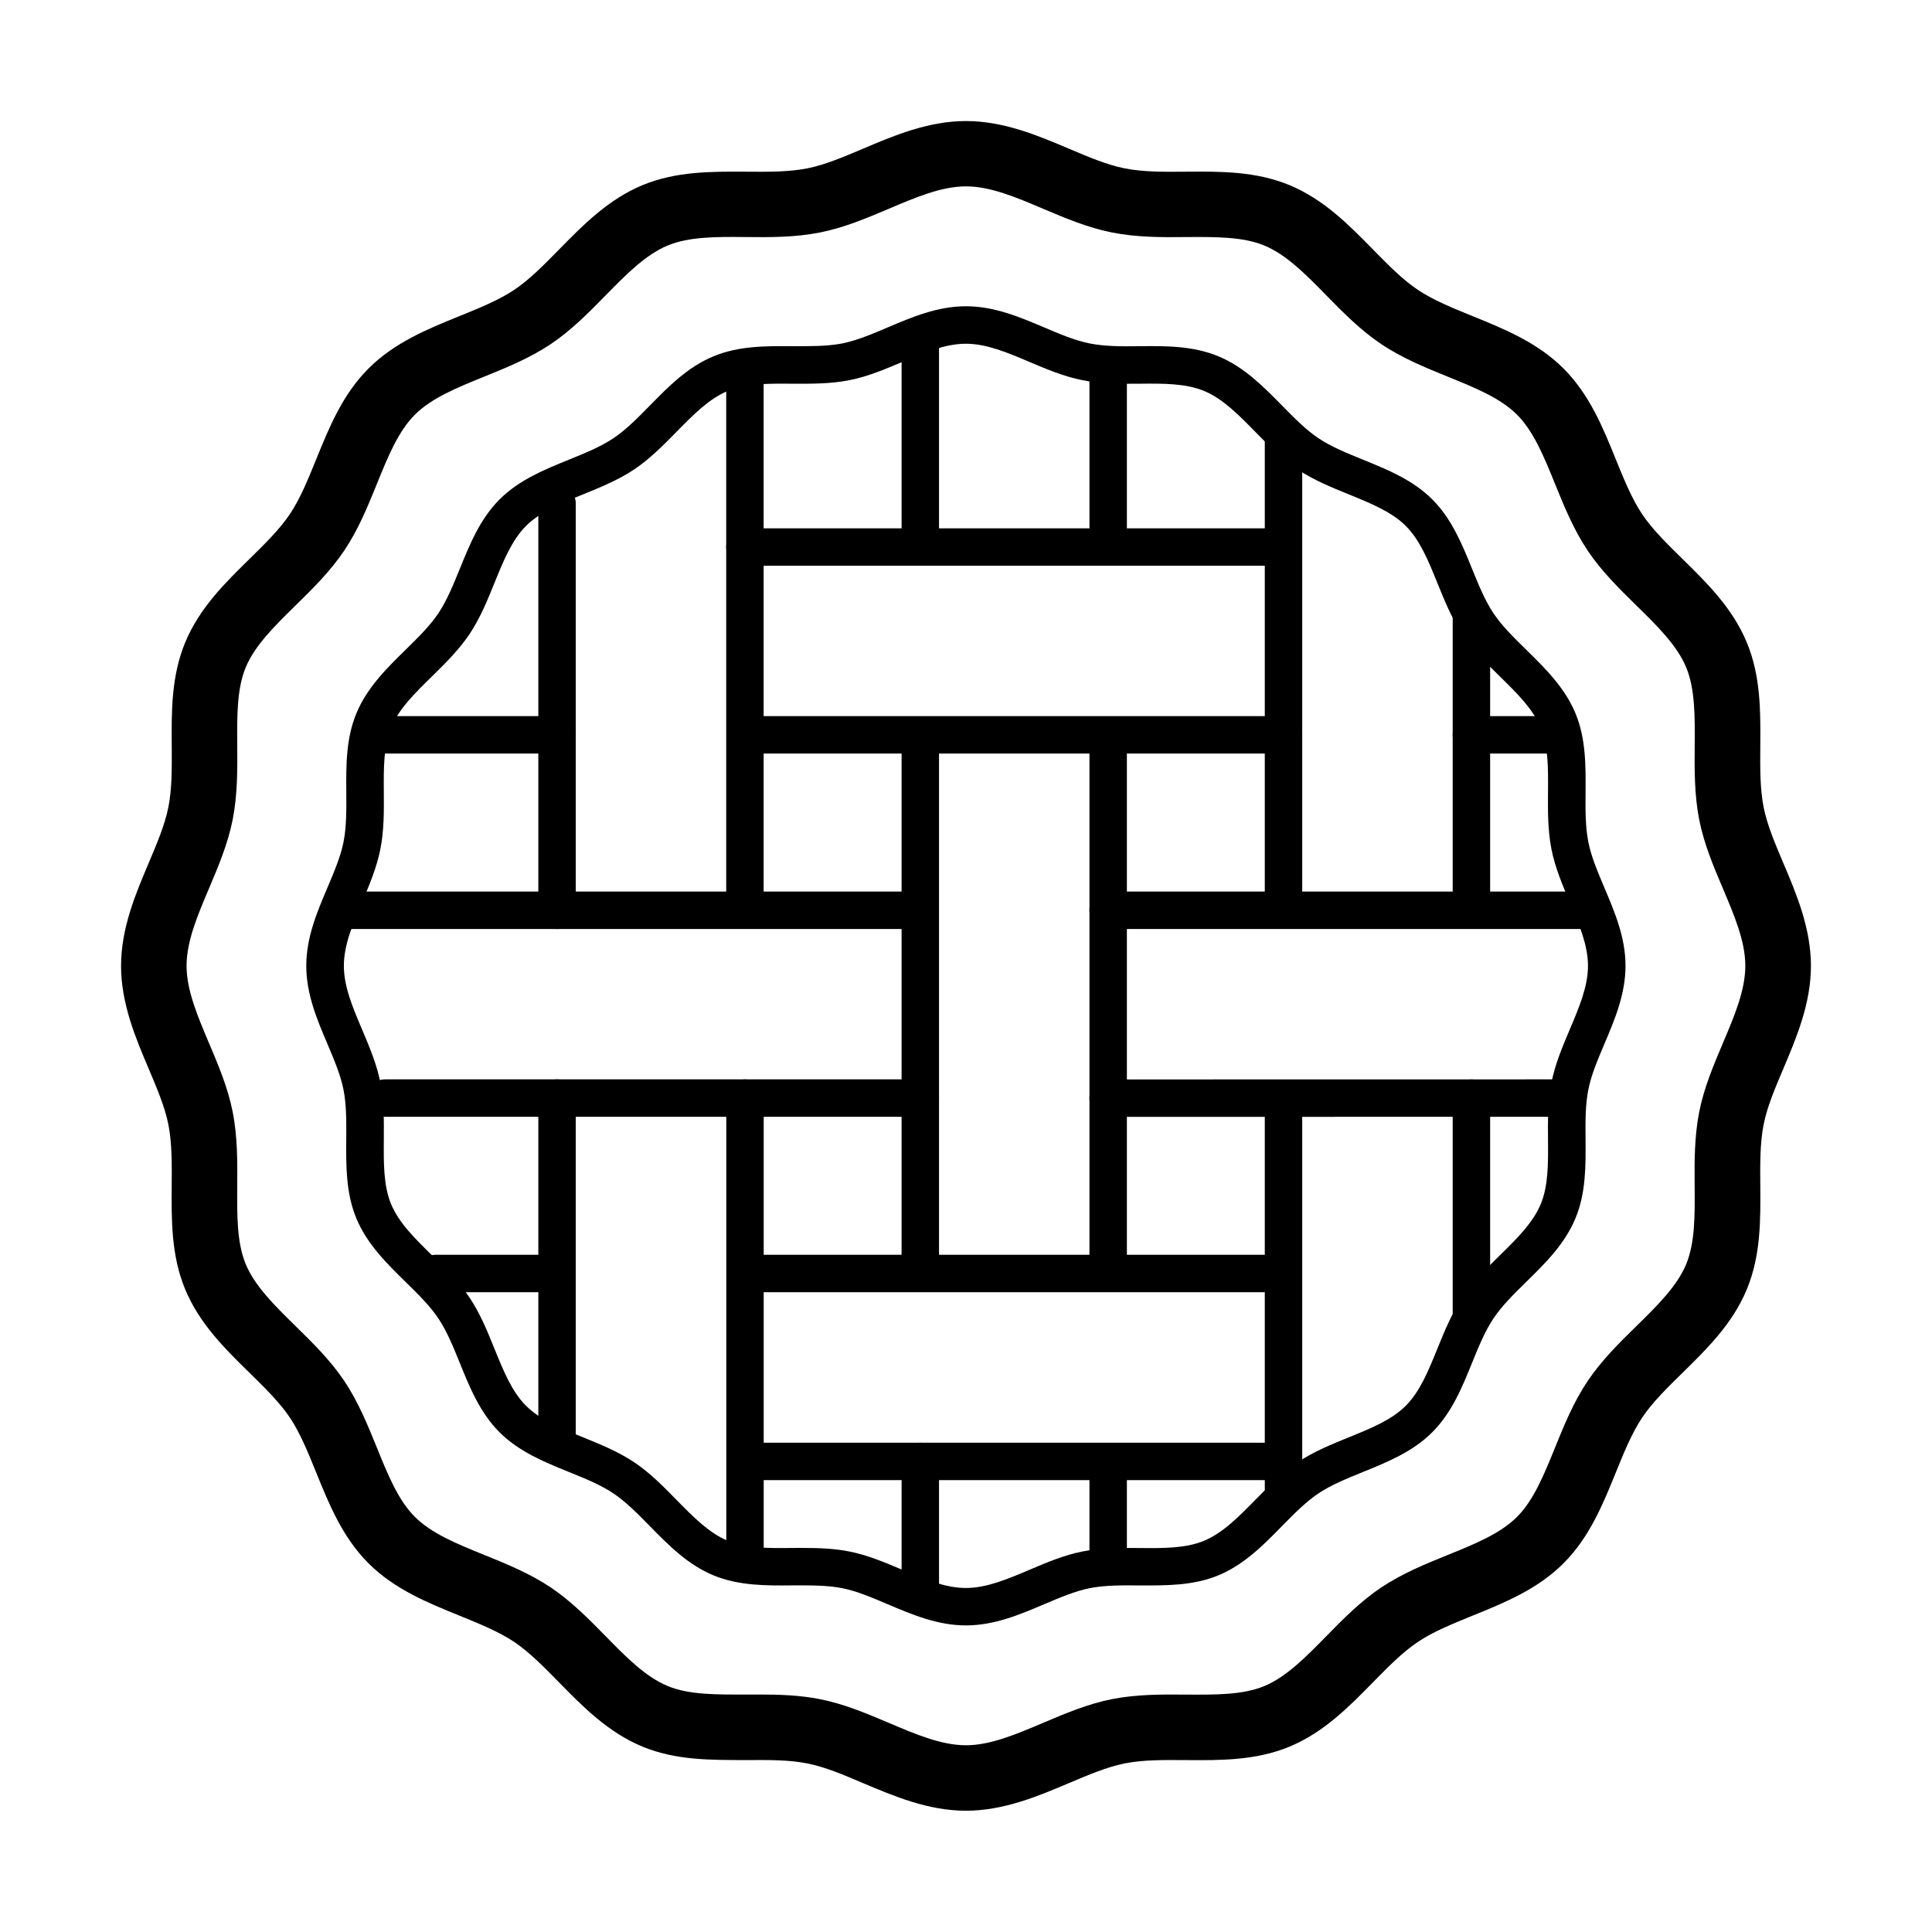 <?xml version="1.0" encoding="UTF-8"?>
<!-- Uploaded to: ICON Repo, www.iconrepo.com, Generator: ICON Repo Mixer Tools -->
<svg fill="#000000" width="800px" height="800px" version="1.1" viewBox="144 144 512 512" xmlns="http://www.w3.org/2000/svg">
 <g>
  <path d="m399.98 623.86c-10.008 0-19.164-3.887-27.246-7.309-5.219-2.223-10.148-4.316-14.809-5.227-4.91-0.98-10.414-0.922-16.238-0.883-9.113-0.031-18.496 0.129-27.434-3.57-9.113-3.789-15.75-10.543-22.168-17.09-4.016-4.098-7.812-7.965-11.832-10.664-4.086-2.727-9.145-4.777-14.508-6.961-8.453-3.434-17.18-6.973-24.094-13.867-6.902-6.902-10.445-15.641-13.875-24.102-2.172-5.356-4.227-10.422-6.961-14.52-2.691-4.008-6.566-7.805-10.652-11.824-6.547-6.406-13.312-13.051-17.09-22.164-3.711-8.938-3.641-18.332-3.57-27.414 0.039-5.832 0.09-11.348-0.883-16.258-0.922-4.652-3.016-9.582-5.227-14.809-3.434-8.074-7.312-17.227-7.312-27.234s3.891-19.164 7.312-27.234c2.211-5.231 4.305-10.156 5.227-14.809 0.973-4.91 0.93-10.414 0.891-16.246-0.07-9.086-0.137-18.48 3.57-27.426 3.781-9.113 10.543-15.75 17.082-22.168 4.094-4.016 7.961-7.816 10.66-11.84 2.738-4.086 4.789-9.145 6.973-14.512 3.422-8.449 6.973-17.18 13.875-24.09 6.902-6.894 15.641-10.445 24.094-13.867 5.363-2.184 10.434-4.234 14.52-6.973 4.027-2.688 7.824-6.555 11.844-10.652 6.414-6.535 13.051-13.301 22.156-17.09 8.945-3.688 18.328-3.609 27.422-3.559 5.832 0.047 11.34 0.086 16.246-0.883 4.652-0.926 9.582-3.016 14.801-5.227 8.074-3.434 17.238-7.312 27.246-7.312 10.004 0 19.16 3.891 27.242 7.312 5.219 2.219 10.148 4.312 14.809 5.227 4.91 0.98 10.445 0.941 16.246 0.883 9.055-0.082 18.48-0.141 27.426 3.559 9.113 3.789 15.75 10.543 22.168 17.09 4.016 4.098 7.816 7.965 11.84 10.652 4.098 2.746 9.168 4.801 14.531 6.981 8.449 3.434 17.168 6.973 24.074 13.867 6.902 6.902 10.453 15.641 13.875 24.094 2.18 5.363 4.234 10.422 6.973 14.52 2.695 4.016 6.562 7.812 10.66 11.832 6.535 6.418 13.301 13.051 17.078 22.168 3.711 8.926 3.641 18.336 3.574 27.422-0.051 5.832-0.09 11.336 0.883 16.246 0.922 4.652 3.012 9.594 5.227 14.809 3.43 8.074 7.309 17.23 7.309 27.227 0 10.008-3.887 19.16-7.309 27.234-2.223 5.227-4.316 10.156-5.227 14.809-0.973 4.91-0.934 10.414-0.883 16.246 0.066 9.094 0.137 18.488-3.574 27.434-3.777 9.117-10.543 15.75-17.078 22.156-4.098 4.019-7.965 7.816-10.66 11.844-2.738 4.098-4.793 9.164-6.973 14.531-3.434 8.449-6.973 17.168-13.875 24.082-6.906 6.894-15.645 10.445-24.094 13.863-5.367 2.184-10.422 4.238-14.512 6.973-4.023 2.691-7.824 6.559-11.84 10.652-6.418 6.539-13.055 13.301-22.16 17.09-8.945 3.699-18.328 3.633-27.422 3.562-5.824-0.039-11.336-0.098-16.258 0.883-4.652 0.922-9.578 3.016-14.797 5.227-8.121 3.43-17.27 7.309-27.273 7.309zm-54.762-30.797c5.289 0 10.691 0.172 16.078 1.23 6.418 1.27 12.418 3.82 18.219 6.277 7.191 3.055 13.988 5.941 20.465 5.941 6.477 0 13.258-2.887 20.461-5.941 5.801-2.457 11.801-5.008 18.207-6.277 6.648-1.309 13.281-1.258 19.75-1.207 7.688 0.039 14.945 0.105 20.641-2.254 5.84-2.422 10.977-7.656 16.422-13.203 4.453-4.539 9.066-9.242 14.57-12.93 5.574-3.719 11.715-6.219 17.645-8.621 7.16-2.906 13.926-5.652 18.34-10.078 4.414-4.402 7.16-11.168 10.066-18.328 2.41-5.949 4.91-12.09 8.641-17.652 3.688-5.504 8.391-10.129 12.934-14.582 5.543-5.434 10.77-10.57 13.199-16.414 2.352-5.684 2.301-12.965 2.242-20.648-0.051-6.438-0.098-13.105 1.219-19.75 1.27-6.406 3.82-12.406 6.281-18.219 3.055-7.191 5.93-13.984 5.93-20.461 0-6.477-2.887-13.262-5.93-20.453-2.473-5.801-5.012-11.801-6.281-18.219-1.309-6.644-1.258-13.312-1.207-19.746 0.059-7.688 0.105-14.957-2.242-20.641-2.43-5.852-7.656-10.98-13.211-16.426-4.543-4.453-9.234-9.066-12.926-14.57-3.727-5.582-6.219-11.711-8.629-17.645-2.906-7.16-5.652-13.914-10.066-18.34-4.414-4.422-11.168-7.16-18.328-10.066-5.941-2.418-12.09-4.91-17.656-8.648-5.504-3.68-10.117-8.379-14.57-12.922-5.434-5.547-10.57-10.781-16.422-13.203-5.676-2.352-12.934-2.289-20.641-2.25-6.438 0.078-13.102 0.109-19.75-1.211-6.414-1.27-12.414-3.816-18.219-6.277-7.191-3.055-13.984-5.941-20.461-5.941-6.477 0-13.27 2.887-20.461 5.941-5.801 2.461-11.805 5.008-18.211 6.277-6.633 1.32-13.309 1.281-19.746 1.211-7.688-0.078-14.957-0.121-20.641 2.25-5.84 2.422-10.98 7.656-16.426 13.203-4.453 4.543-9.062 9.242-14.57 12.934-5.57 3.719-11.711 6.219-17.645 8.617-7.16 2.906-13.922 5.656-18.348 10.078-4.422 4.422-7.16 11.176-10.066 18.34-2.41 5.941-4.898 12.07-8.629 17.633-3.691 5.516-8.383 10.129-12.926 14.582-5.543 5.445-10.777 10.57-13.211 16.422-2.348 5.684-2.301 12.953-2.238 20.652 0.039 6.434 0.098 13.09-1.223 19.734-1.27 6.41-3.816 12.41-6.277 18.211-3.055 7.203-5.93 13.984-5.93 20.461s2.887 13.273 5.93 20.465c2.461 5.801 5.008 11.789 6.277 18.207 1.32 6.644 1.262 13.312 1.223 19.75-0.062 7.684-0.109 14.953 2.238 20.637 2.434 5.852 7.668 10.98 13.211 16.426 4.543 4.453 9.234 9.055 12.926 14.559 3.731 5.586 6.219 11.727 8.629 17.656 2.894 7.16 5.644 13.926 10.059 18.34 4.41 4.414 11.176 7.172 18.348 10.078 5.941 2.398 12.082 4.898 17.645 8.617 5.504 3.699 10.117 8.391 14.559 12.922 5.445 5.555 10.582 10.793 16.438 13.211 5.691 2.371 12.973 2.273 20.648 2.262 1.211 0.012 2.43 0 3.648 0z"/>
  <path d="m399.98 574.75c-7.508 0-14.254-2.856-20.762-5.625-4.203-1.785-8.191-3.481-12.051-4.246-4.066-0.801-8.539-0.742-13.211-0.734-6.941 0.07-14.191 0.109-20.898-2.668-6.832-2.836-11.941-8.043-16.871-13.062-3.242-3.301-6.297-6.414-9.641-8.656-3.379-2.262-7.465-3.918-11.789-5.672-6.5-2.641-13.211-5.356-18.391-10.535-5.176-5.176-7.894-11.891-10.531-18.387-1.758-4.336-3.414-8.414-5.684-11.793-2.234-3.344-5.356-6.398-8.66-9.641-5.027-4.93-10.227-10.039-13.062-16.871-2.777-6.695-2.719-13.918-2.668-20.898 0.031-4.703 0.07-9.137-0.734-13.203-0.762-3.856-2.449-7.836-4.234-12.051-2.766-6.504-5.625-13.238-5.625-20.758s2.859-14.254 5.625-20.758c1.785-4.215 3.481-8.191 4.246-12.062 0.801-4.055 0.762-8.488 0.734-13.191-0.051-6.981-0.109-14.203 2.676-20.898 2.836-6.832 8.035-11.941 13.062-16.871 3.305-3.242 6.418-6.297 8.66-9.641 2.269-3.391 3.926-7.477 5.684-11.793 2.637-6.484 5.356-13.199 10.531-18.387 5.18-5.168 11.895-7.894 18.379-10.531 4.336-1.758 8.41-3.414 11.805-5.684 3.332-2.234 6.394-5.348 9.641-8.652 4.926-5.027 10.023-10.215 16.859-13.051 6.695-2.777 13.906-2.746 20.906-2.68 4.691-0.008 9.125 0.062 13.191-0.73 3.871-0.766 7.856-2.453 12.062-4.246 6.504-2.758 13.242-5.613 20.75-5.613 7.508 0 14.242 2.856 20.746 5.613 4.215 1.793 8.195 3.481 12.062 4.246 4.074 0.801 8.539 0.793 13.219 0.73 6.996-0.086 14.203-0.105 20.891 2.68 6.832 2.836 11.93 8.035 16.859 13.051 3.242 3.305 6.309 6.418 9.641 8.652 3.394 2.269 7.481 3.926 11.805 5.684 6.484 2.637 13.199 5.356 18.379 10.543 5.176 5.176 7.894 11.891 10.531 18.387 1.758 4.324 3.414 8.41 5.684 11.793 2.231 3.344 5.356 6.398 8.66 9.641 5.027 4.93 10.227 10.035 13.062 16.871 2.777 6.695 2.715 13.906 2.668 20.887-0.031 4.703-0.07 9.137 0.734 13.203 0.762 3.856 2.449 7.836 4.234 12.051 2.766 6.516 5.621 13.25 5.621 20.758s-2.856 14.254-5.621 20.758c-1.785 4.227-3.481 8.203-4.234 12.062-0.805 4.066-0.777 8.5-0.734 13.199 0.047 6.984 0.109 14.203-2.68 20.898-2.836 6.836-8.035 11.934-13.051 16.863-3.305 3.242-6.43 6.309-8.66 9.648-2.269 3.383-3.926 7.469-5.684 11.785-2.637 6.496-5.363 13.211-10.543 18.387-5.168 5.18-11.883 7.906-18.379 10.543-4.324 1.758-8.41 3.414-11.801 5.676-3.332 2.238-6.398 5.356-9.641 8.656-4.93 5.027-10.027 10.215-16.863 13.051-6.703 2.777-13.914 2.691-20.906 2.68-4.672-0.051-9.137-0.07-13.191 0.723-3.859 0.766-7.848 2.461-12.051 4.246-6.516 2.769-13.25 5.625-20.758 5.625zm-43.227-20.531c4.086 0 8.242 0.129 12.328 0.941 4.871 0.961 9.512 2.938 14.008 4.84 5.852 2.481 11.383 4.832 16.879 4.832s11.031-2.352 16.883-4.832c4.492-1.902 9.133-3.887 14.004-4.84 5.059-1 10.207-0.973 15.195-0.922 6.285 0.07 12.188 0.098 17.027-1.914 4.969-2.062 9.156-6.328 13.59-10.84 3.449-3.512 7.012-7.152 11.195-9.949 4.238-2.836 8.996-4.769 13.602-6.637 5.828-2.367 11.336-4.602 15.082-8.359 3.762-3.758 5.992-9.266 8.363-15.094 1.863-4.594 3.797-9.344 6.625-13.582 2.809-4.184 6.438-7.746 9.949-11.195 4.523-4.434 8.777-8.621 10.84-13.59 2.004-4.84 1.965-10.762 1.914-17.027-0.039-4.988-0.078-10.148 0.922-15.195 0.961-4.871 2.938-9.523 4.84-14.016 2.481-5.863 4.832-11.387 4.832-16.879 0-5.496-2.352-11.02-4.832-16.883-1.902-4.484-3.879-9.133-4.84-14.004-1-5.047-0.961-10.207-0.922-15.195 0.051-6.269 0.09-12.191-1.914-17.02-2.062-4.981-6.328-9.164-10.84-13.59-3.512-3.449-7.152-7.012-9.949-11.195-2.836-4.246-4.762-8.988-6.625-13.59-2.359-5.832-4.602-11.344-8.352-15.094s-9.266-5.992-15.086-8.363c-4.602-1.863-9.352-3.797-13.598-6.633-4.184-2.797-7.758-6.43-11.207-9.949-4.426-4.512-8.609-8.777-13.578-10.84-4.84-2.004-10.742-1.984-17.02-1.914-4.981 0.039-10.156 0.078-15.215-0.934-4.871-0.961-9.512-2.926-14.016-4.832-5.852-2.488-11.375-4.828-16.871-4.828s-11.02 2.34-16.871 4.828c-4.492 1.906-9.145 3.879-14.016 4.832-5.047 1.012-10.215 0.941-15.184 0.934-6.277-0.051-12.199-0.09-17.031 1.914-4.969 2.062-9.152 6.328-13.586 10.84-3.453 3.512-7.023 7.152-11.199 9.949-4.234 2.836-8.984 4.758-13.586 6.633-5.832 2.363-11.336 4.602-15.098 8.352-3.75 3.758-5.988 9.266-8.352 15.098-1.863 4.602-3.797 9.352-6.625 13.586-2.805 4.188-6.438 7.746-9.945 11.199-4.516 4.422-8.781 8.609-10.844 13.586-2.004 4.84-1.961 10.762-1.914 17.031 0.039 4.988 0.082 10.148-0.922 15.195-0.973 4.871-2.934 9.512-4.84 14.004-2.481 5.852-4.828 11.387-4.828 16.883 0 5.492 2.348 11.027 4.828 16.879 1.906 4.492 3.879 9.137 4.84 13.996 1.004 5.059 0.961 10.215 0.922 15.203-0.047 6.269-0.09 12.191 1.914 17.031 2.062 4.977 6.328 9.164 10.844 13.586 3.508 3.453 7.148 7.012 9.945 11.199 2.836 4.234 4.762 8.984 6.625 13.59 2.363 5.828 4.594 11.344 8.352 15.094 3.75 3.75 9.266 5.992 15.098 8.359 4.59 1.867 9.344 3.789 13.578 6.617 4.184 2.805 7.754 6.438 11.195 9.957 4.434 4.523 8.621 8.789 13.59 10.852 4.84 2.004 10.781 1.984 17.02 1.902 0.961 0 1.914-0.008 2.875-0.008z"/>
  <path d="m291.62 390.2c-2.738 0-4.957-2.223-4.957-4.961v-107.84c0-2.738 2.219-4.961 4.957-4.961 2.738 0 4.961 2.223 4.961 4.961v107.84c0 2.738-2.223 4.961-4.961 4.961z"/>
  <path d="m341.41 390.18c-2.734 0-4.957-2.219-4.957-4.957v-141.17c0-2.738 2.223-4.957 4.957-4.957 2.738 0 4.961 2.219 4.961 4.957v141.17c0 2.738-2.223 4.957-4.961 4.957z"/>
  <path d="m291.62 531.33c-2.738 0-4.957-2.219-4.957-4.957v-91.367c0-2.738 2.219-4.961 4.957-4.961 2.738 0 4.961 2.223 4.961 4.961v91.367c0 2.746-2.223 4.957-4.961 4.957z"/>
  <path d="m341.43 562c-2.738 0-4.957-2.223-4.957-4.961v-122.02c0-2.738 2.219-4.957 4.957-4.957 2.738 0 4.961 2.219 4.961 4.957v122.02c0 2.738-2.223 4.961-4.961 4.961z"/>
  <path d="m387.89 485.66c-2.734 0-4.957-2.223-4.957-4.957v-141.89c0-2.738 2.223-4.961 4.957-4.961 2.738 0 4.961 2.223 4.961 4.961v141.89c0 2.734-2.223 4.957-4.961 4.957z"/>
  <path d="m437.68 484.05c-2.738 0-4.961-2.223-4.961-4.961v-140.16c0-2.734 2.223-4.957 4.961-4.957 2.734 0 4.957 2.223 4.957 4.957v140.16c0 2.738-2.223 4.961-4.957 4.961z"/>
  <path d="m387.89 293.63c-2.734 0-4.957-2.223-4.957-4.961v-54.789c0-2.738 2.223-4.957 4.957-4.957 2.738 0 4.961 2.219 4.961 4.957v54.789c0 2.746-2.223 4.961-4.961 4.961z"/>
  <path d="m437.68 293.4c-2.738 0-4.961-2.223-4.961-4.961v-45.375c0-2.738 2.223-4.957 4.961-4.957 2.734 0 4.957 2.219 4.957 4.957v45.375c0 2.738-2.223 4.961-4.957 4.961z"/>
  <path d="m387.89 569.76c-2.734 0-4.957-2.223-4.957-4.961v-33.504c0-2.738 2.223-4.961 4.957-4.961 2.738 0 4.961 2.223 4.961 4.961v33.504c0 2.746-2.223 4.961-4.961 4.961z"/>
  <path d="m437.68 563.23c-2.738 0-4.961-2.223-4.961-4.961v-25.727c0-2.738 2.223-4.961 4.961-4.961 2.734 0 4.957 2.223 4.957 4.961v25.727c0 2.738-2.223 4.961-4.957 4.961z"/>
  <path d="m484.14 388.73c-2.734 0-4.957-2.223-4.957-4.961v-122.48c0-2.738 2.223-4.961 4.957-4.961 2.738 0 4.961 2.223 4.961 4.961v122.48c0 2.75-2.223 4.961-4.961 4.961z"/>
  <path d="m484.14 543.4c-2.734 0-4.957-2.223-4.957-4.961v-101.97c0-2.738 2.223-4.961 4.957-4.961 2.738 0 4.961 2.223 4.961 4.961v101.97c0 2.738-2.223 4.961-4.961 4.961z"/>
  <path d="m533.94 497.21c-2.738 0-4.961-2.219-4.961-4.957v-57.23c0-2.738 2.223-4.957 4.961-4.957s4.961 2.219 4.961 4.957v57.23c0 2.738-2.223 4.957-4.961 4.957z"/>
  <path d="m533.94 388.72c-2.738 0-4.961-2.219-4.961-4.957v-77.176c0-2.738 2.223-4.961 4.961-4.961s4.961 2.223 4.961 4.961v77.176c0 2.746-2.223 4.957-4.961 4.957z"/>
  <path d="m481.49 293.93h-140.08c-2.734 0-4.957-2.223-4.957-4.961 0-2.738 2.223-4.957 4.957-4.957h140.08c2.738 0 4.957 2.219 4.957 4.957 0 2.738-2.219 4.961-4.957 4.961z"/>
  <path d="m291.62 343.7h-45.594c-2.738 0-4.957-2.219-4.957-4.957 0-2.738 2.219-4.961 4.957-4.961h45.594c2.738 0 4.961 2.223 4.961 4.961 0 2.738-2.223 4.957-4.961 4.957z"/>
  <path d="m484.14 343.7h-140.64c-2.738 0-4.957-2.219-4.957-4.957 0-2.738 2.219-4.961 4.957-4.961h140.64c2.738 0 4.961 2.223 4.961 4.961 0 2.738-2.223 4.957-4.961 4.957z"/>
  <path d="m556.81 343.7h-22.871c-2.738 0-4.961-2.219-4.961-4.957 0-2.738 2.223-4.961 4.961-4.961h22.871c2.738 0 4.961 2.223 4.961 4.961 0 2.738-2.223 4.957-4.961 4.957z"/>
  <path d="m387.88 390.19h-153.75c-2.738 0-4.957-2.219-4.957-4.957s2.219-4.961 4.957-4.961h153.75c2.738 0 4.961 2.223 4.961 4.961s-2.223 4.957-4.961 4.957z"/>
  <path d="m387.89 439.96h-141.86c-2.738 0-4.957-2.223-4.957-4.957 0-2.738 2.219-4.961 4.957-4.961h141.86c2.738 0 4.961 2.223 4.961 4.961 0 2.734-2.223 4.957-4.961 4.957z"/>
  <path d="m565.83 390.19h-128.15c-2.738 0-4.961-2.219-4.961-4.957s2.223-4.961 4.961-4.961h128.16c2.734 0 4.957 2.223 4.957 4.961s-2.223 4.957-4.969 4.957z"/>
  <path d="m437.68 439.98c-2.738 0-4.961-2.219-4.961-4.957 0-2.738 2.223-4.961 4.961-4.961l121.33-0.02c2.738 0 4.961 2.223 4.961 4.961 0 2.734-2.223 4.957-4.961 4.957z"/>
  <path d="m291.61 486.45h-32.215c-2.738 0-4.957-2.219-4.957-4.957 0-2.738 2.219-4.961 4.957-4.961h32.215c2.738 0 4.961 2.223 4.961 4.961 0 2.738-2.211 4.957-4.961 4.957z"/>
  <path d="m484.14 486.45h-137.34c-2.734 0-4.957-2.219-4.957-4.957 0-2.738 2.223-4.961 4.957-4.961h137.34c2.738 0 4.957 2.223 4.957 4.961 0 2.738-2.219 4.957-4.957 4.957z"/>
  <path d="m484.14 536.25h-141.21c-2.734 0-4.957-2.223-4.957-4.961s2.223-4.961 4.957-4.961h141.21c2.738 0 4.961 2.223 4.961 4.961s-2.223 4.961-4.961 4.961z"/>
 </g>
</svg>